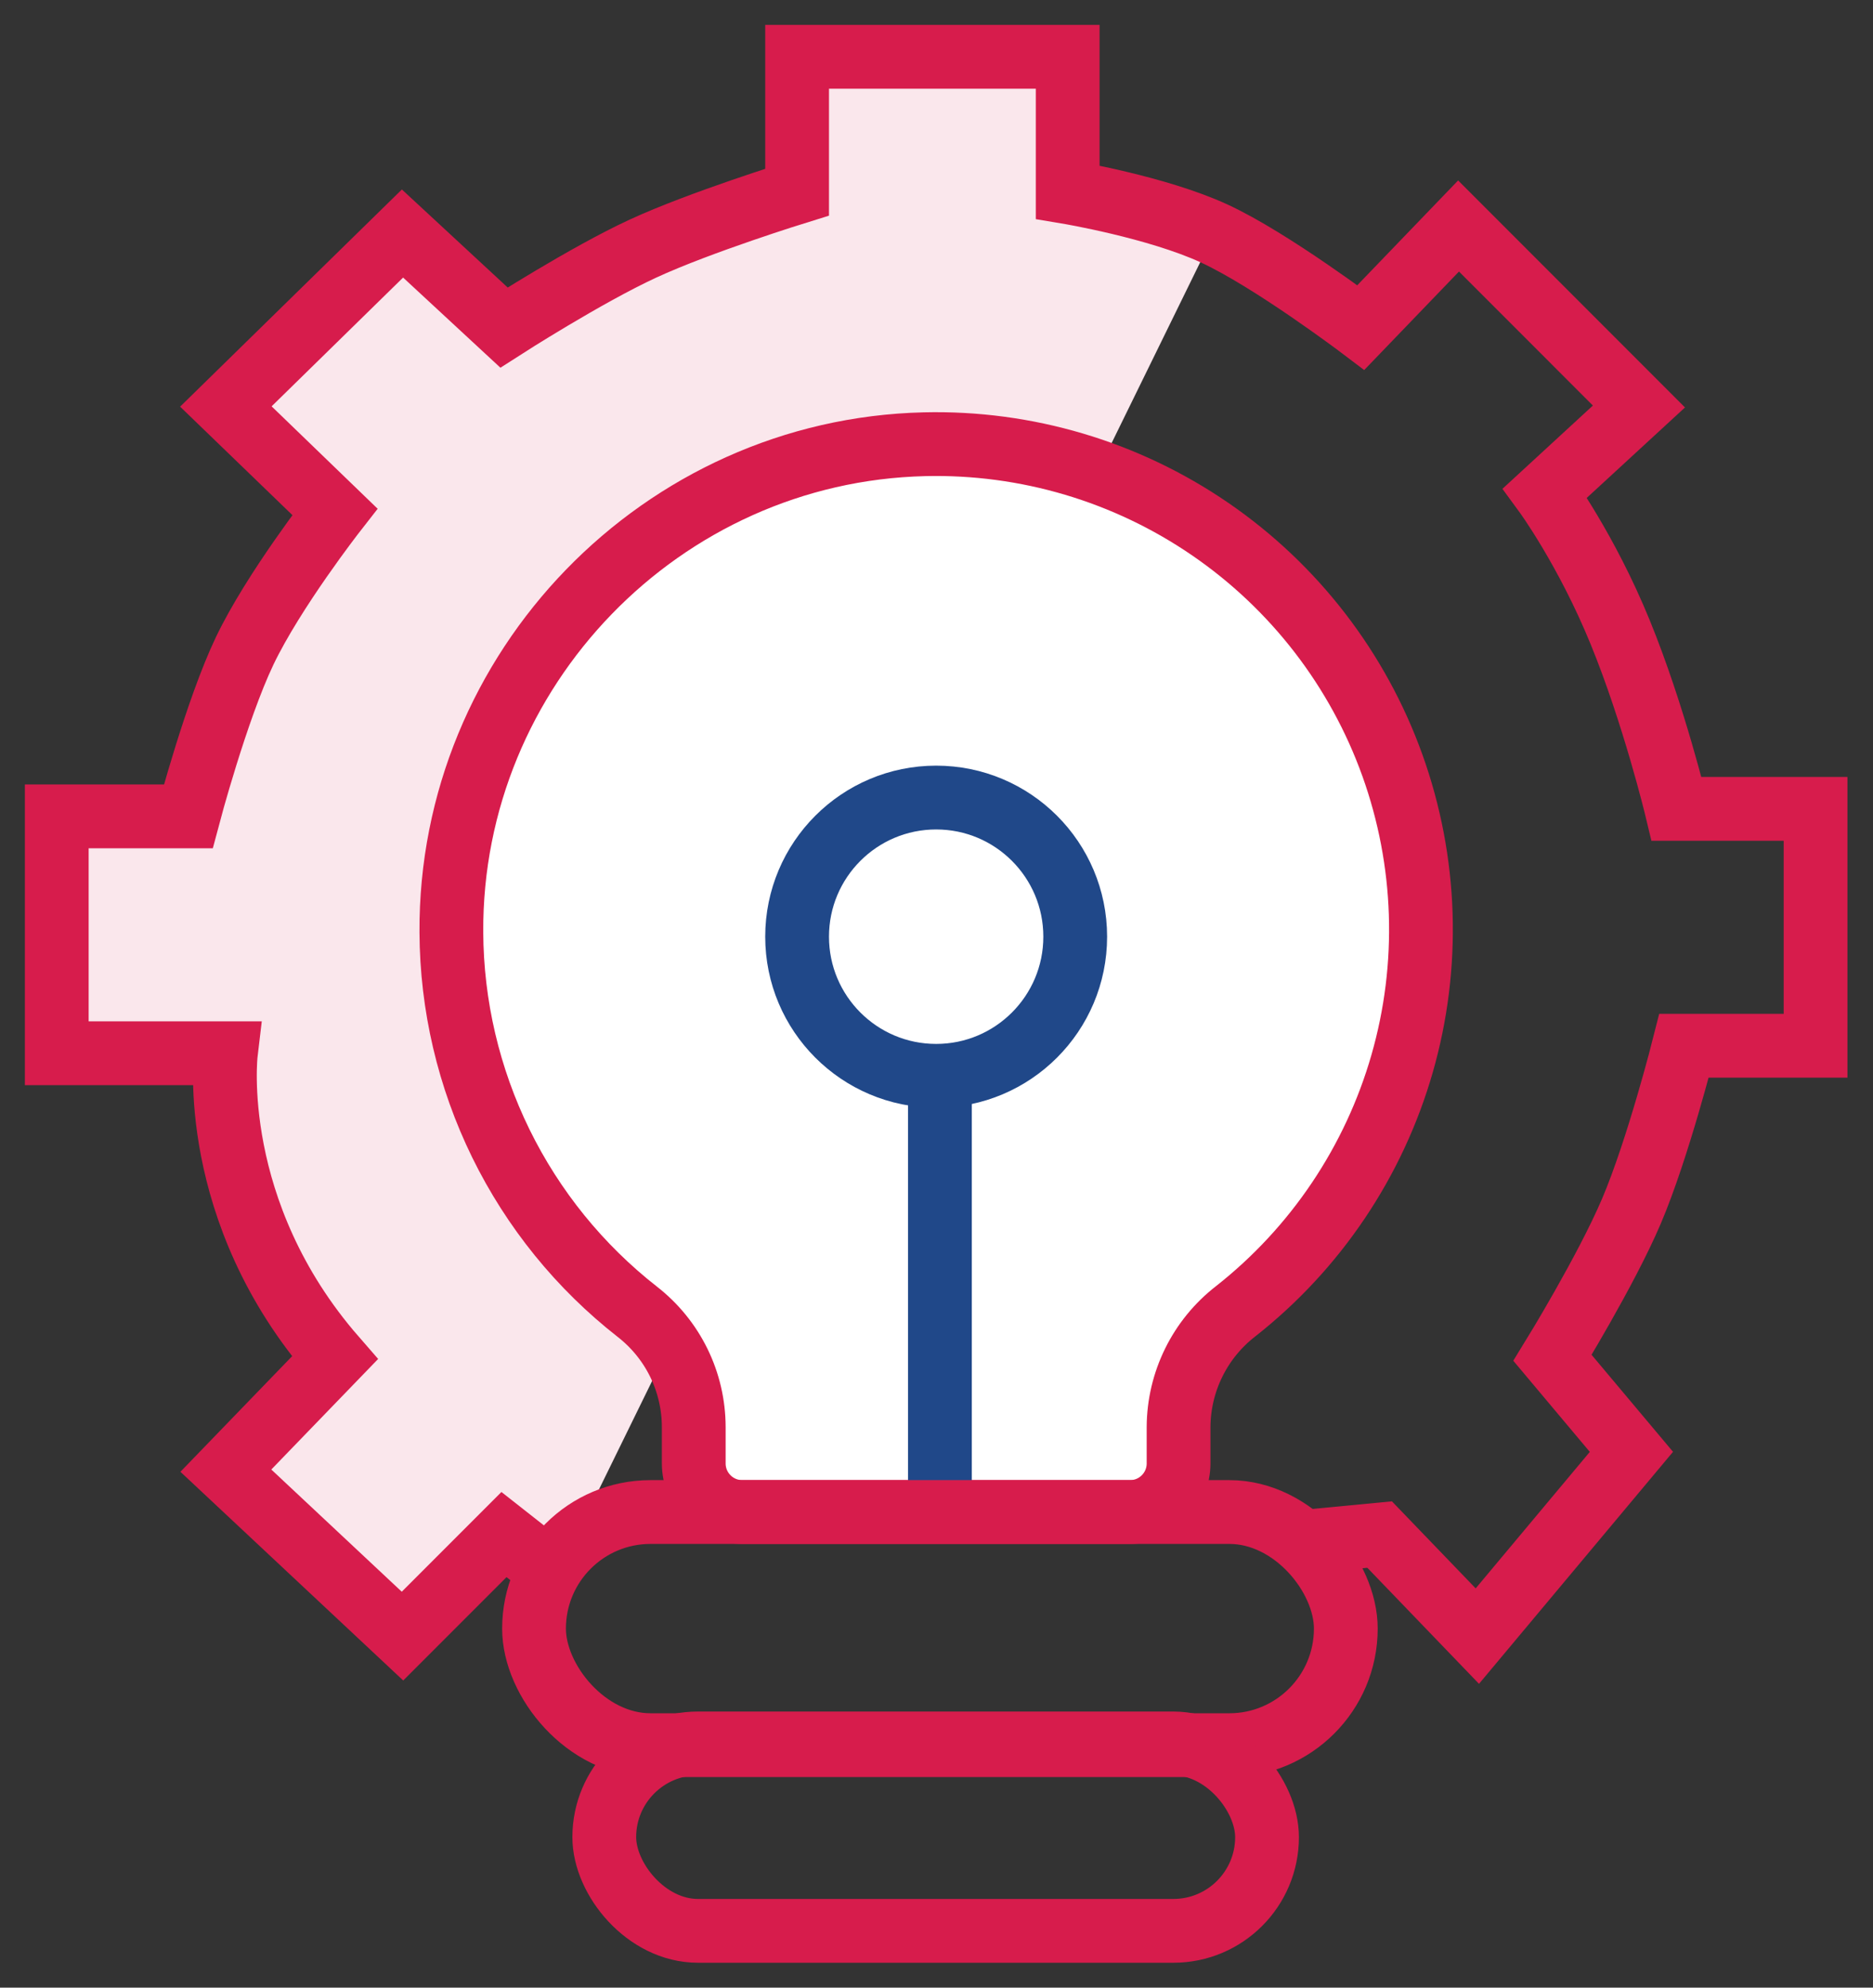 <svg width="66" height="70" viewBox="0 0 66 70" fill="none" xmlns="http://www.w3.org/2000/svg">
<rect x="0" y="0" width="66" height="70" fill="#333333" stroke="none"/>
<path d="M17.759 54.044L19.613 55.501L42.788 8.224C40.771 7.293 37.623 6.767 37.623 6.767V2H28.088V6.767C28.088 6.767 24.676 7.823 22.659 8.754C20.642 9.685 17.759 11.535 17.759 11.535L14.183 8.224L7.959 14.316L11.8 18.024C11.8 18.024 9.643 20.787 8.621 22.924C7.627 25.005 6.635 28.75 6.635 28.75H2V37.093H7.959C7.959 37.093 7.297 42.656 11.8 47.82L7.959 51.793L14.183 57.62L17.759 54.044Z" fill="#FAE7EC"/>
<path d="M19.613 55.501L17.759 54.044L14.183 57.62L7.959 51.793L11.8 47.82C7.297 42.656 7.959 37.093 7.959 37.093H2V28.75H6.635C6.635 28.75 7.627 25.005 8.621 22.924C9.643 20.787 11.8 18.024 11.8 18.024L7.959 14.316L14.183 8.224L17.759 11.535C17.759 11.535 20.642 9.685 22.659 8.754C24.676 7.823 28.088 6.767 28.088 6.767V2H37.623V6.767C37.623 6.767 40.771 7.293 42.788 8.224C44.805 9.155 47.953 11.535 47.953 11.535L51.396 7.959L57.752 14.316L54.442 17.362C54.442 17.362 55.898 19.348 57.09 22.262C58.282 25.175 59.077 28.486 59.077 28.486H63.976V36.829H59.341C59.341 36.829 58.424 40.459 57.487 42.656C56.589 44.763 54.706 47.82 54.706 47.82L57.487 51.131L52.058 57.62L48.615 54.044L45.834 54.309" stroke="#D71C4C" stroke-width="2.247"/>
<path d="M22.461 46.2C20.43 44.613 18.785 42.585 17.649 40.27C16.514 37.954 15.917 35.411 15.905 32.832C15.854 23.566 23.319 15.863 32.576 15.645C36.163 15.559 39.687 16.605 42.646 18.635C45.606 20.665 47.852 23.576 49.065 26.955C50.278 30.335 50.398 34.011 49.406 37.461C48.414 40.912 46.361 43.963 43.54 46.181C42.918 46.663 42.414 47.28 42.066 47.985C41.718 48.691 41.534 49.466 41.53 50.253L41.53 51.54C41.53 51.994 41.35 52.428 41.029 52.749C40.709 53.07 40.274 53.25 39.821 53.25H26.155C25.702 53.25 25.267 53.07 24.947 52.749C24.626 52.428 24.446 51.994 24.446 51.54L24.446 50.252C24.444 49.47 24.265 48.699 23.921 47.997C23.577 47.295 23.078 46.681 22.461 46.2Z" fill="white" stroke="#D71C4C" stroke-width="2.247"/>
<path d="M33.121 38.02V53.117" stroke="#204889" stroke-width="2.247"/>
<rect x="18.818" y="53.25" width="28.605" height="8.211" rx="4.105" stroke="#D71C4C" stroke-width="2.247"/>
<rect x="21.293" y="61.4" width="23.354" height="6.6" rx="3.3" stroke="#D71C4C" stroke-width="2.247"/>
<circle cx="32.988" cy="32.988" r="4.9" stroke="#204889" stroke-width="2.247"/>
</svg>
